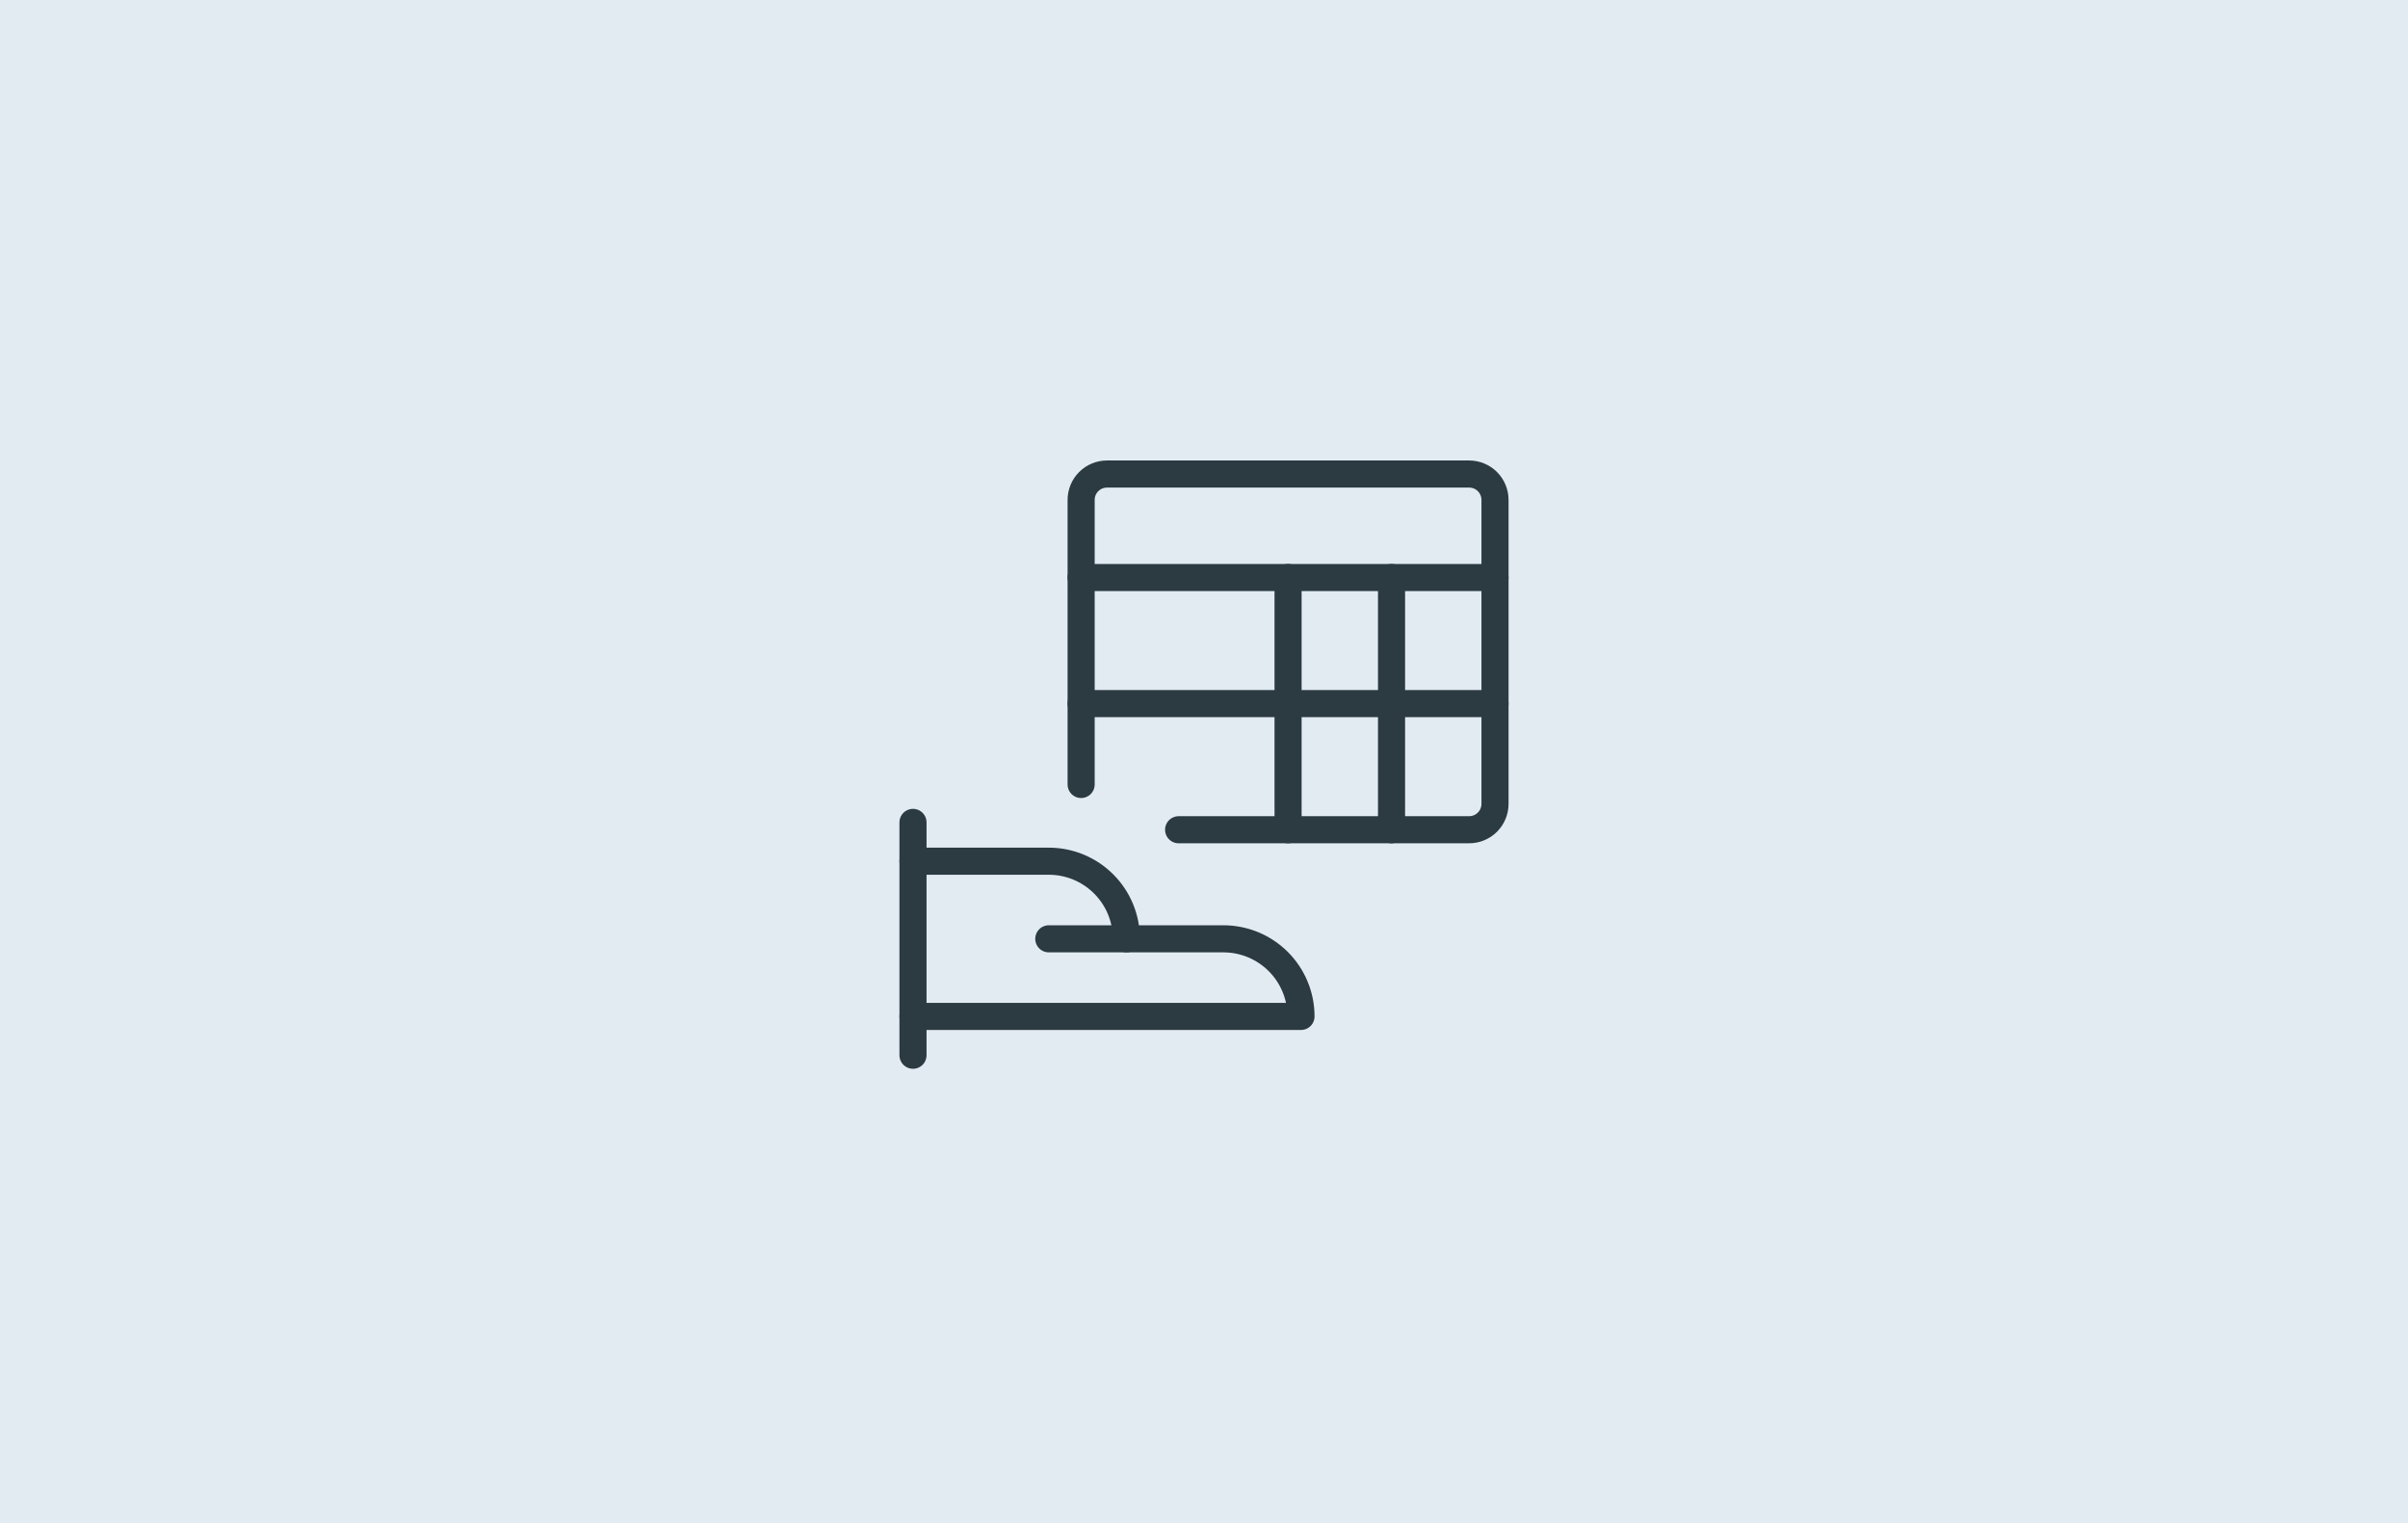 <?xml version="1.0" encoding="UTF-8"?>
<svg xmlns="http://www.w3.org/2000/svg" width="400" height="253" viewBox="0 0 400 253" fill="none">
  <rect width="400" height="253" fill="#E2EBF2"></rect>
  <path d="M179.59 130.296V83.03C179.59 81.891 180.043 80.798 180.848 79.992C181.654 79.186 182.747 78.733 183.887 78.733H244.043C245.183 78.733 246.275 79.186 247.081 79.992C247.887 80.798 248.34 81.891 248.34 83.03V133.519C248.34 134.658 247.887 135.751 247.081 136.557C246.275 137.363 245.183 137.815 244.043 137.815H195.785" stroke="#2C3A42" stroke-width="4.5" stroke-linecap="round" stroke-linejoin="round"></path>
  <path d="M179.59 95.921H248.34" stroke="#2C3A42" stroke-width="4.5" stroke-linecap="round" stroke-linejoin="round"></path>
  <path d="M213.965 95.921V137.815" stroke="#2C3A42" stroke-width="4.5" stroke-linecap="round" stroke-linejoin="round"></path>
  <path d="M231.152 95.921V137.815" stroke="#2C3A42" stroke-width="4.5" stroke-linecap="round" stroke-linejoin="round"></path>
  <path d="M151.66 136.595V175.267" stroke="#2C3A42" stroke-width="4.5" stroke-linecap="round" stroke-linejoin="round"></path>
  <path d="M151.66 168.821H216.113C216.113 165.402 214.755 162.124 212.338 159.706C209.92 157.289 206.641 155.931 203.223 155.931H187.109C187.109 152.512 185.751 149.233 183.334 146.816C180.916 144.398 177.638 143.04 174.219 143.04H151.66" stroke="#2C3A42" stroke-width="4.5" stroke-linecap="round" stroke-linejoin="round"></path>
  <path d="M174.219 155.931H187.109" stroke="#2C3A42" stroke-width="4.5" stroke-linecap="round" stroke-linejoin="round"></path>
  <path d="M179.59 116.868H248.34" stroke="#2C3A42" stroke-width="4.5" stroke-linecap="round" stroke-linejoin="round"></path>
</svg>

